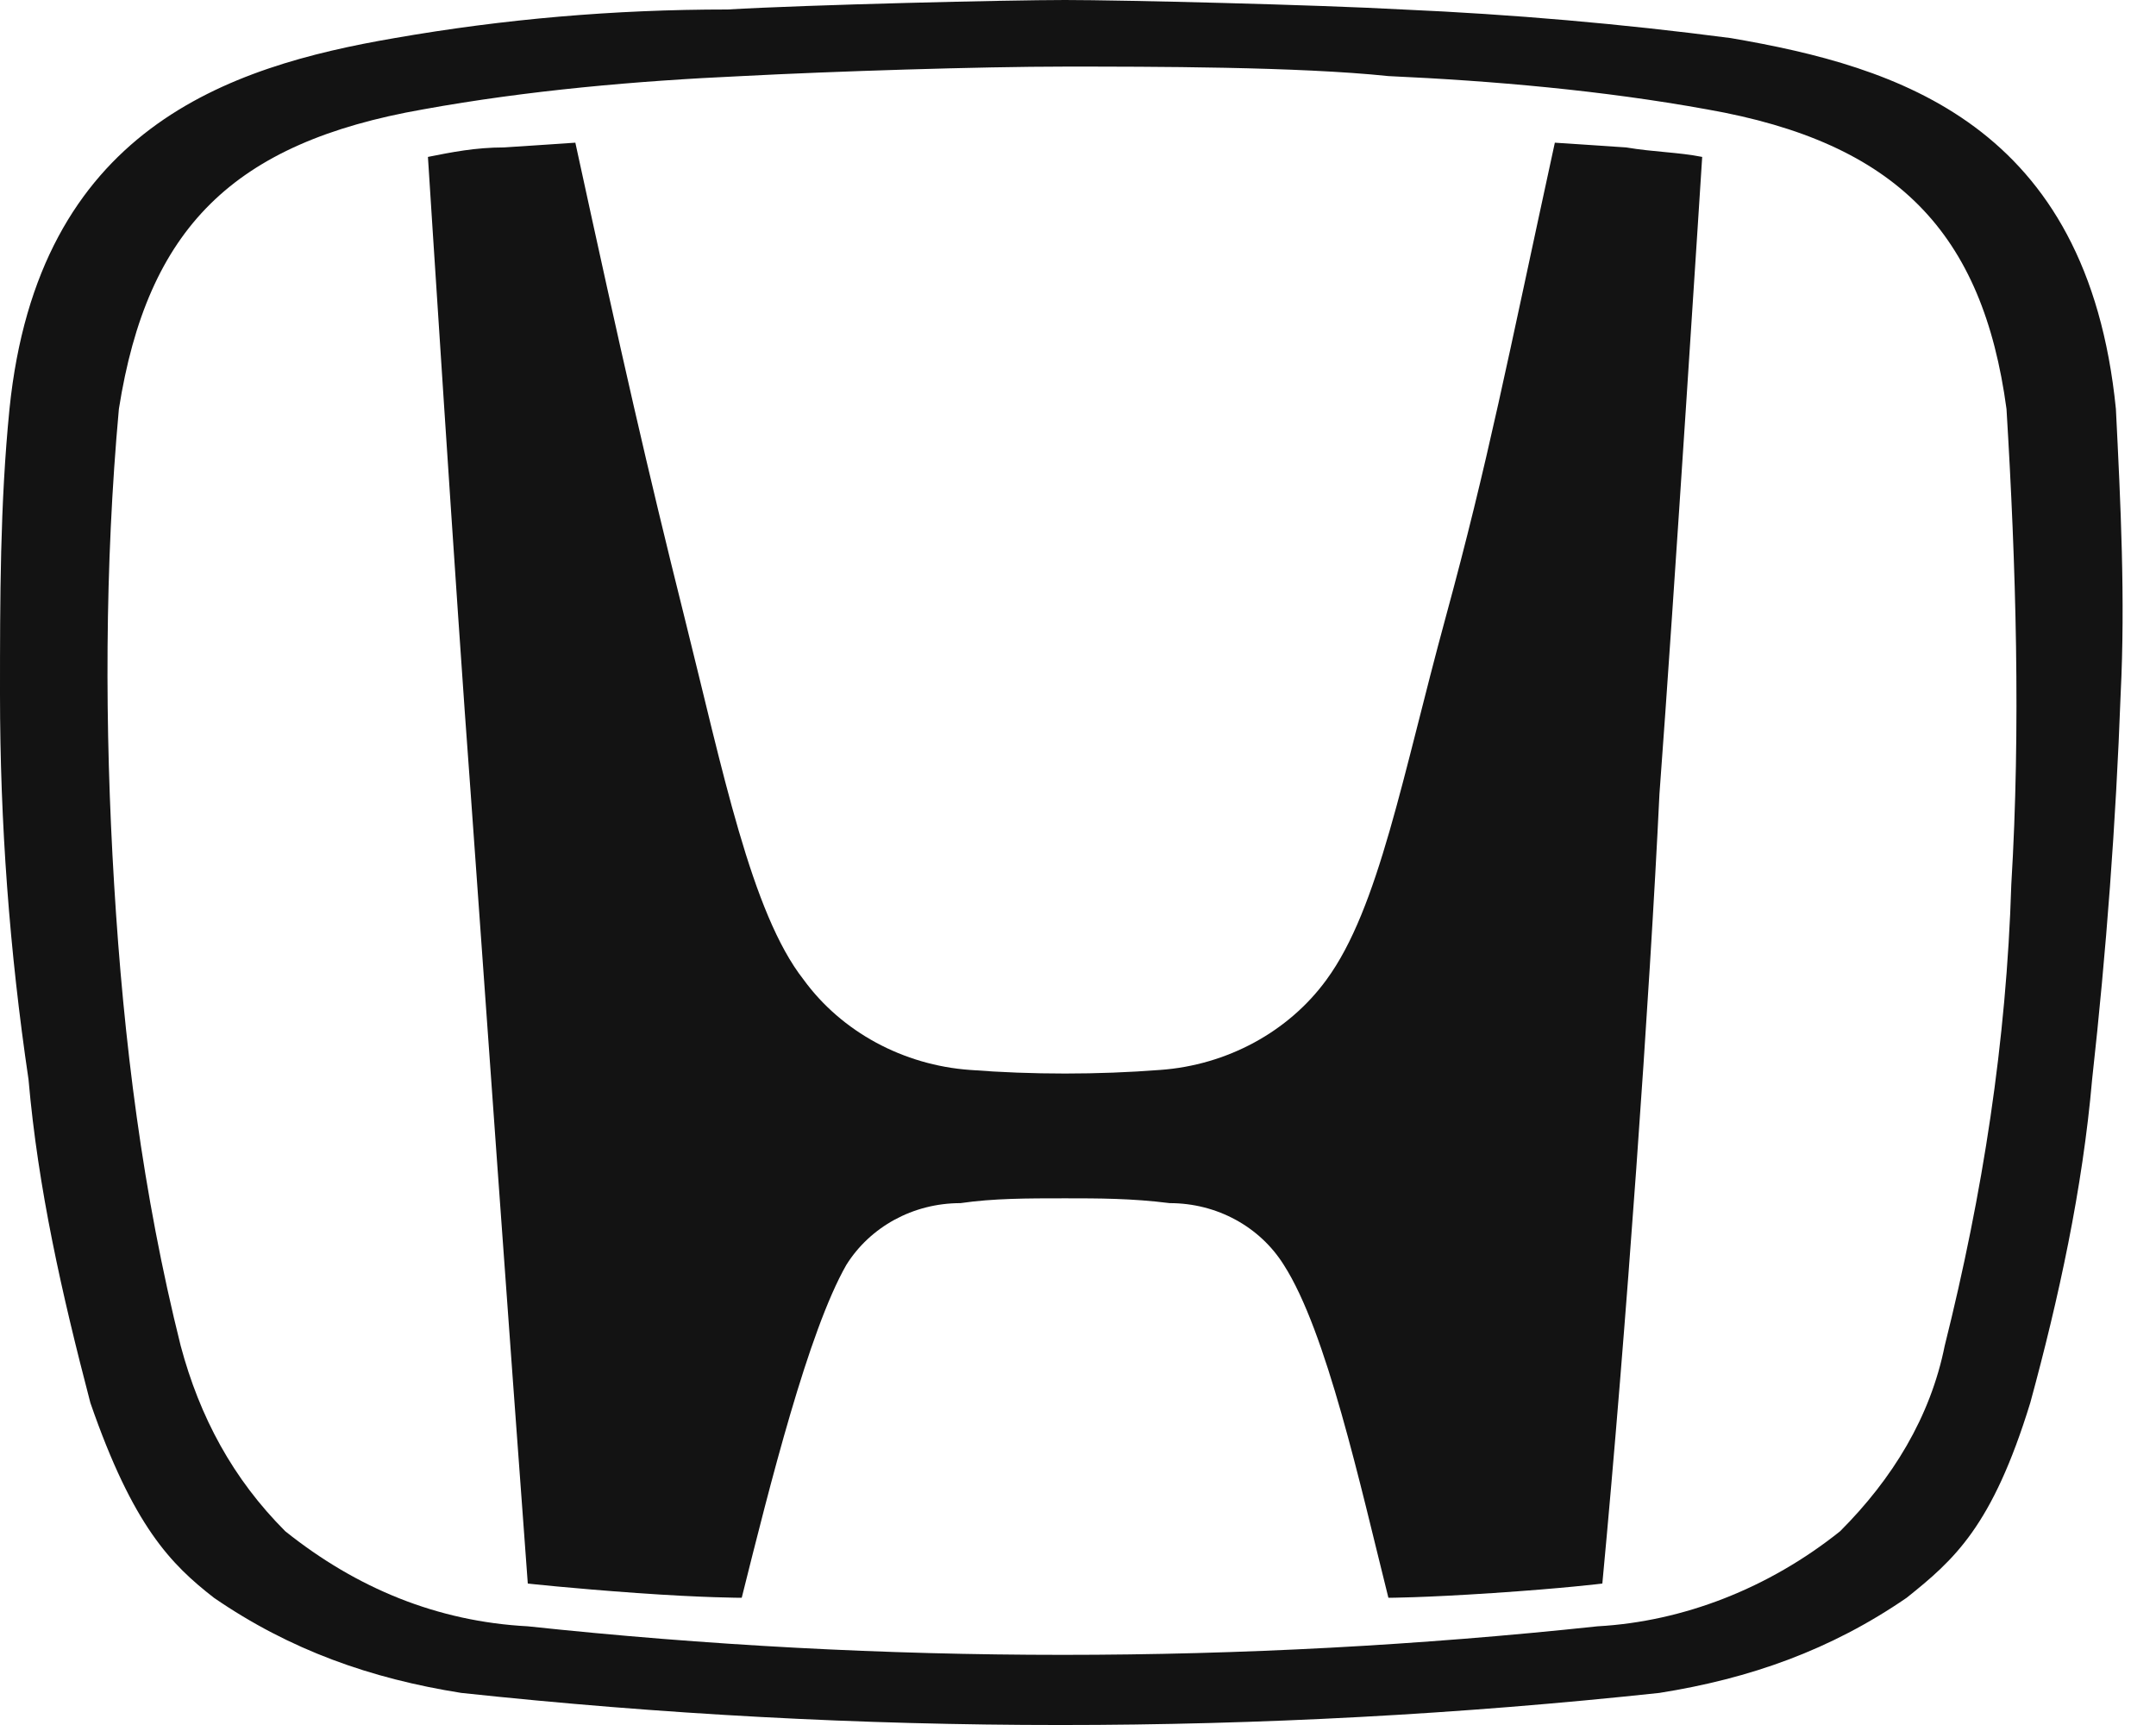 <?xml version="1.0" encoding="UTF-8"?> <svg xmlns="http://www.w3.org/2000/svg" width="35" height="28" viewBox="0 0 35 28" fill="none"><path d="M25.241 2.316C24.469 5.866 24.16 7.487 23.465 10.034C22.77 12.582 22.384 14.743 21.535 15.901C20.918 16.75 19.915 17.29 18.834 17.367C17.83 17.445 16.75 17.445 15.746 17.367C14.666 17.29 13.662 16.75 13.045 15.901C12.196 14.82 11.733 12.505 11.115 10.034C10.498 7.564 10.112 5.866 9.34 2.316L8.182 2.393C7.719 2.393 7.333 2.47 6.947 2.547C6.947 2.547 7.41 9.803 7.642 12.89C7.873 16.132 8.259 21.535 8.568 25.704C8.568 25.704 9.263 25.781 10.343 25.858C11.424 25.935 12.041 25.935 12.041 25.935C12.504 24.083 13.122 21.613 13.739 20.532C14.125 19.915 14.82 19.529 15.592 19.529C16.132 19.451 16.673 19.451 17.29 19.451C17.83 19.451 18.371 19.451 18.988 19.529C19.76 19.529 20.455 19.915 20.841 20.532C21.535 21.613 22.076 24.083 22.539 25.935C22.539 25.935 23.079 25.935 24.237 25.858C25.395 25.781 26.012 25.704 26.012 25.704C26.398 21.613 26.784 16.132 26.939 12.89C27.17 9.803 27.633 2.547 27.633 2.547C27.247 2.47 26.861 2.47 26.398 2.393L25.241 2.316Z" fill="#131313"></path><path d="M34.349 6.638C33.886 2.007 30.798 1.081 28.096 0.618C26.321 0.386 24.546 0.232 22.77 0.154C21.381 0.077 18.216 0 17.29 0C16.364 0 13.122 0.077 11.81 0.154C9.957 0.154 8.182 0.309 6.407 0.618C3.705 1.081 0.618 2.084 0.154 6.638C0 8.182 0 9.726 0 11.27C0 13.354 0.154 15.438 0.463 17.522C0.618 19.297 1.003 20.995 1.467 22.77C2.161 24.777 2.779 25.395 3.473 25.935C4.708 26.784 6.021 27.247 7.487 27.479C13.971 28.174 20.455 28.174 26.939 27.479C28.405 27.247 29.717 26.784 30.952 25.935C31.724 25.318 32.342 24.777 32.959 22.77C33.422 21.072 33.808 19.297 33.963 17.522C34.194 15.438 34.349 13.354 34.426 11.27C34.503 9.726 34.426 8.182 34.349 6.638ZM32.651 14.357C32.573 16.904 32.188 19.374 31.57 21.844C31.338 23.002 30.721 24.006 29.872 24.855C28.714 25.781 27.325 26.321 25.935 26.398C20.146 27.016 14.357 27.016 8.568 26.398C7.101 26.321 5.789 25.781 4.631 24.855C3.782 24.006 3.242 23.002 2.933 21.844C2.316 19.374 2.007 16.904 1.853 14.357C1.698 11.81 1.698 9.185 1.93 6.638C2.393 3.705 3.782 2.316 6.87 1.775C8.568 1.467 10.343 1.312 12.041 1.235C13.508 1.158 15.901 1.081 17.29 1.081C18.68 1.081 21.072 1.081 22.539 1.235C24.237 1.312 26.012 1.467 27.71 1.775C30.798 2.316 32.188 3.782 32.573 6.638C32.728 9.185 32.805 11.81 32.651 14.357Z" fill="#131313"></path></svg> 